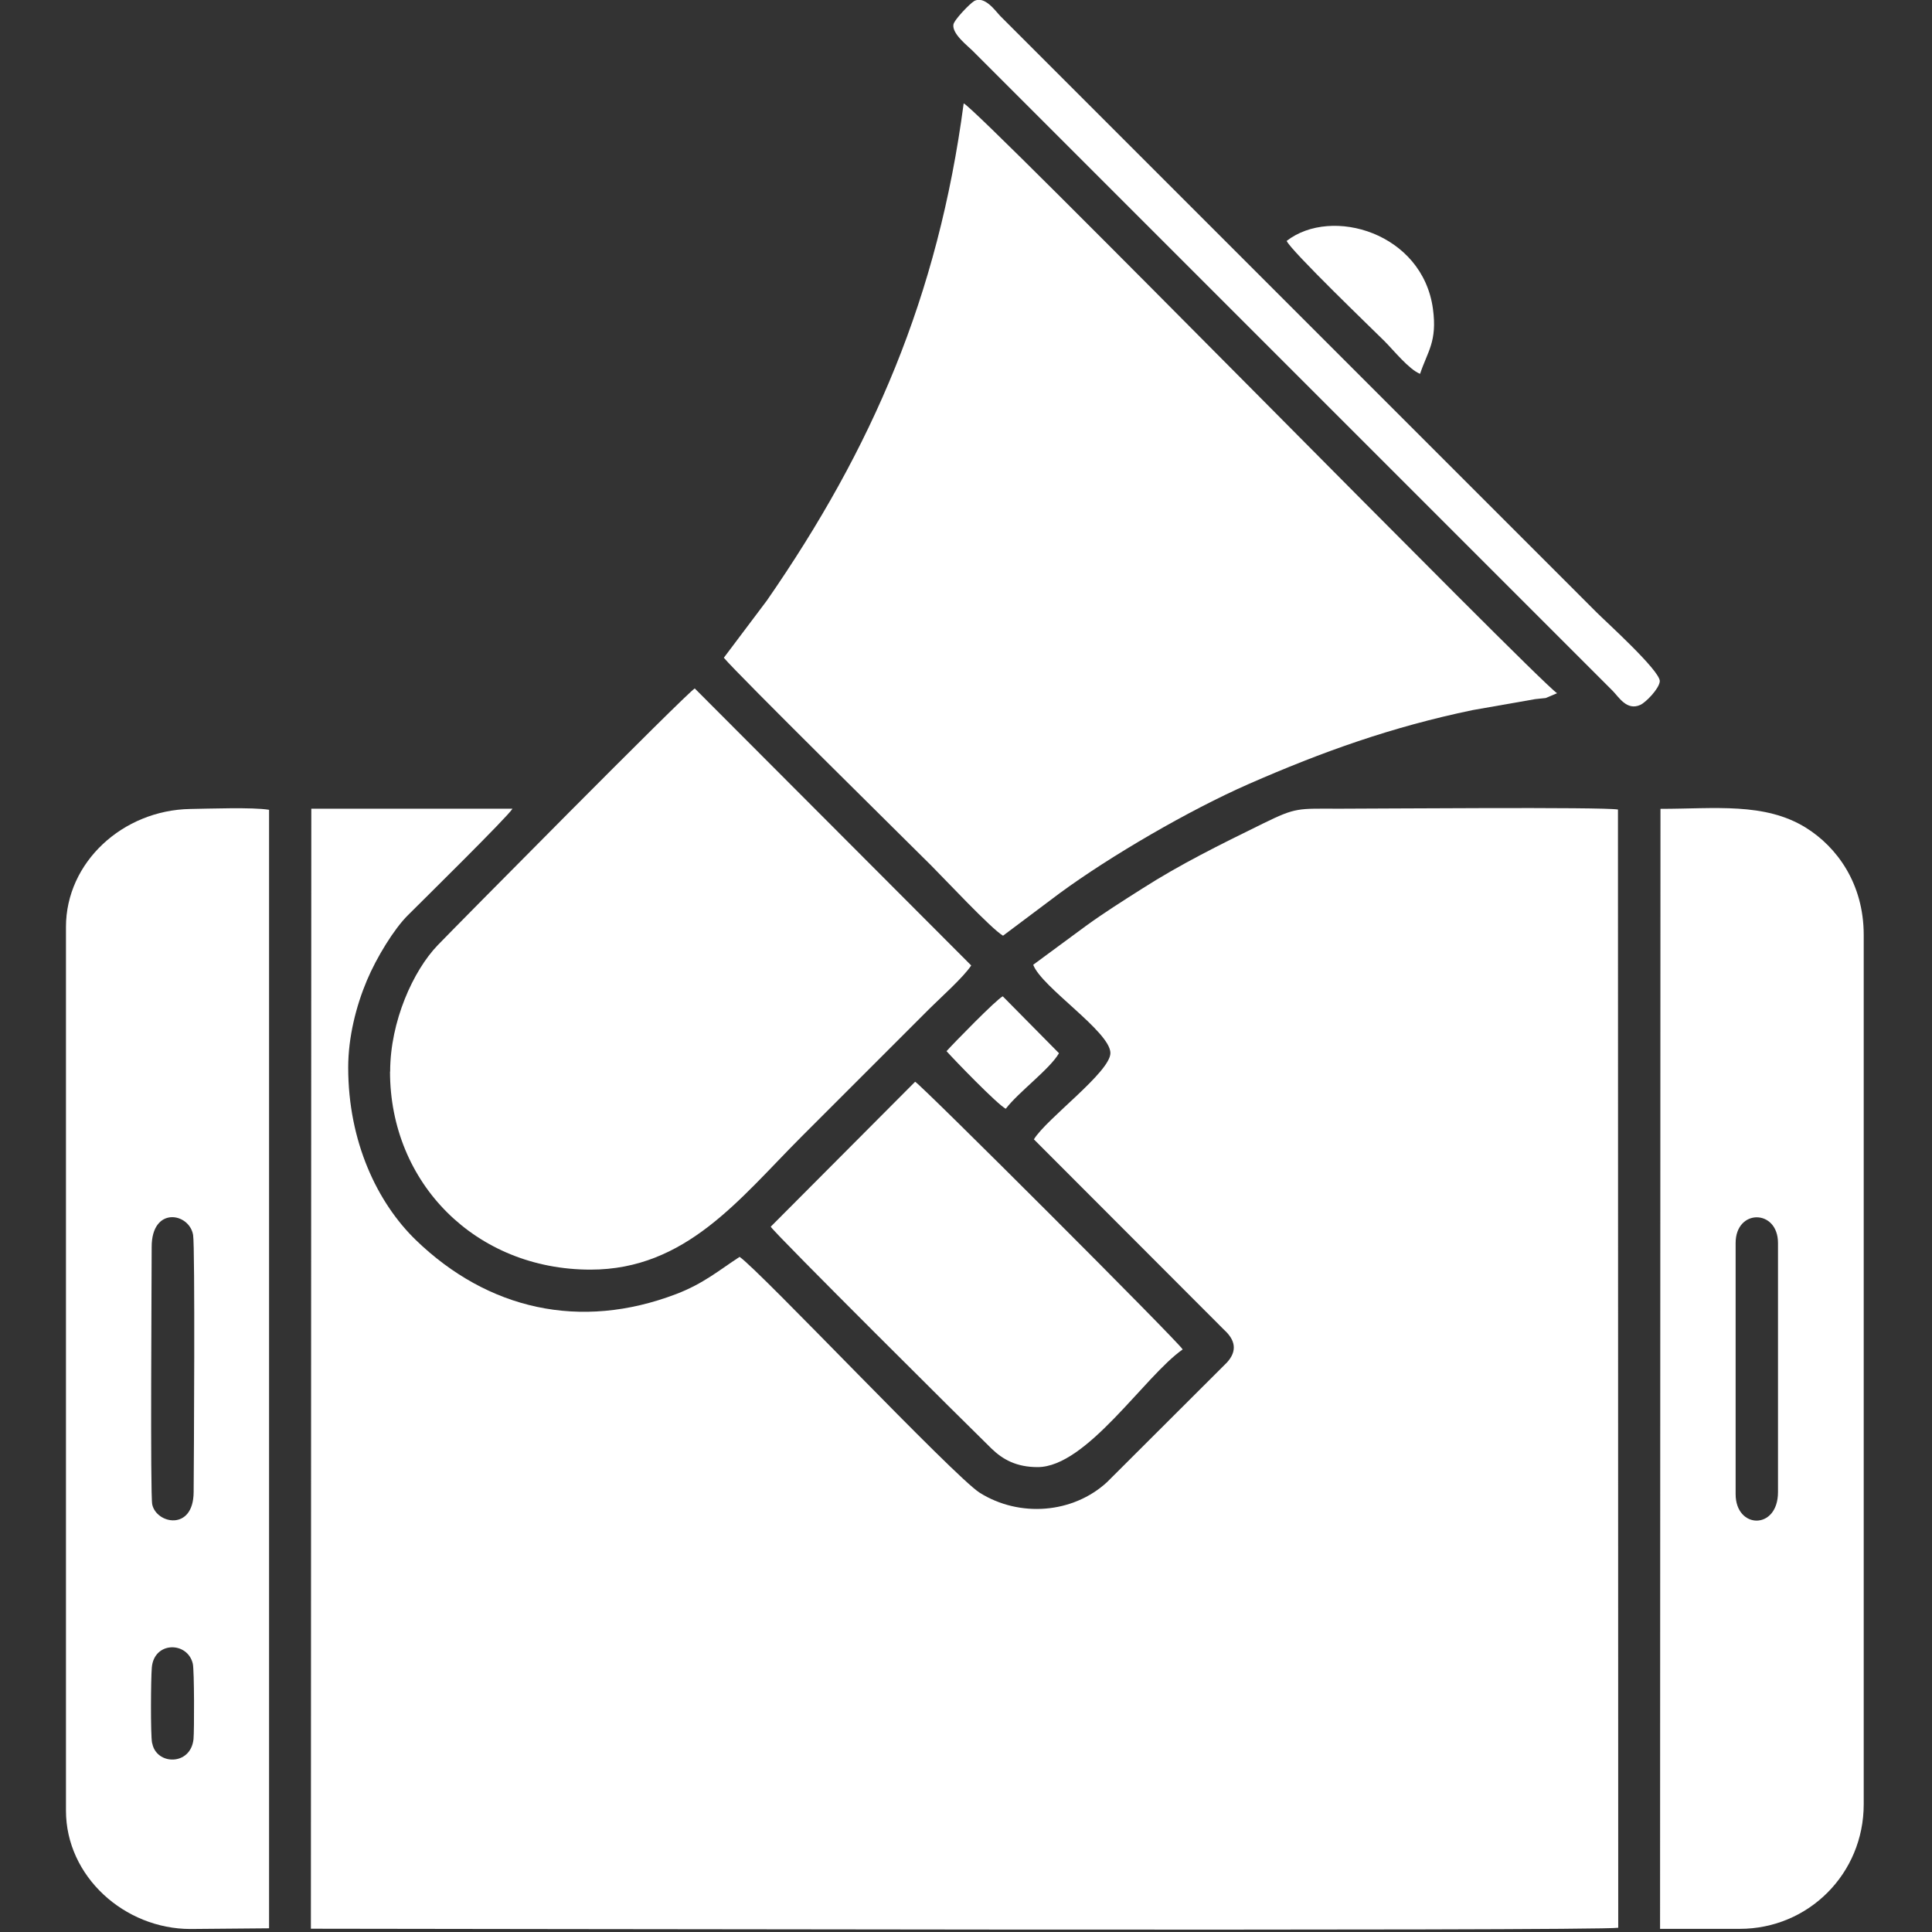 <svg width="452" height="452" viewBox="0 0 452 452" fill="none" xmlns="http://www.w3.org/2000/svg">
<rect x="0" y="0" width="452" height="452" fill="#333333" stroke="none"/>
<path fill-rule="evenodd" clip-rule="evenodd" d="M81.462 249.743C81.462 242.652 83.323 235.337 85.826 229.402C88.104 223.979 92.21 217.306 95.419 214.13C98.691 210.857 118.872 190.997 119.899 189.2H72.832L72.735 451.231C102.509 451.231 373.524 451.841 378.593 451.007L378.529 189.393C374.936 188.751 321.805 189.2 313.398 189.2C303.549 189.2 303.356 188.815 295.496 192.665C285.293 197.67 276.149 202.194 267.262 207.873C262.609 210.825 258.246 213.584 254.043 216.632L241.723 225.712C243.68 230.974 259.786 241.369 259.786 246.374C259.754 250.834 244.835 261.71 241.883 266.555L286.416 311.152C288.982 313.494 289.56 316.061 286.993 318.82L259.016 346.733C251.027 354.113 238.514 355.075 229.21 349.236C223.21 345.45 177.683 297.195 173.03 294.051C168.25 297.163 164.592 300.308 158.207 302.746C135.684 311.345 114.092 306.339 97.312 290.137C88.296 281.41 81.462 267.133 81.462 249.743Z" fill="white"/>
<path fill-rule="evenodd" clip-rule="evenodd" d="M169.309 153.843C172.677 157.886 212.205 196.836 217.884 202.515C220.996 205.627 231.937 217.338 234.664 218.91L247.883 208.996C259.85 200.205 278.266 189.521 292.062 183.457C309.388 175.853 325.687 170.046 344.52 166.132L359.15 163.565C359.888 163.469 360.819 163.404 361.621 163.308L364.284 162.185C359.279 158.816 228.247 24.961 225.456 24.191C219.456 69.398 204.056 104.915 179.415 140.496L169.373 153.843H169.309Z" fill="white"/>
<path fill-rule="evenodd" clip-rule="evenodd" d="M406.057 290.811C406.057 282.758 415.971 282.822 415.971 290.811V349.075C415.971 358.027 406.057 357.77 406.057 349.557V290.811ZM407.02 451.263C423.126 451.263 436.024 438.334 436.024 422.131V218.718C436.024 206.718 429.735 198.152 422.516 193.66C412.859 187.66 401.18 189.232 388.475 189.232L388.379 451.263H406.988H407.02Z" fill="white"/>
<path fill-rule="evenodd" clip-rule="evenodd" d="M35.581 407.821C35.196 405.704 35.293 392.71 35.517 390.143C36.031 383.951 43.891 383.983 45.11 389.245C45.463 390.817 45.463 404.87 45.271 406.891C44.597 413.18 36.544 412.987 35.614 407.821H35.581ZM35.614 351.963C35.132 349.653 35.485 298.928 35.485 291.773C35.453 282.148 44.276 283.688 45.175 288.918C45.656 291.709 45.367 341.953 45.303 349.107C45.239 358.284 36.576 356.519 35.614 351.963ZM15.433 216.825V423.607C15.433 438.975 29.101 451.295 44.565 451.295L62.949 451.135V189.457C59.163 188.815 48.864 189.2 44.533 189.264C28.715 189.521 15.433 201.745 15.433 216.857V216.825Z" fill="white"/>
<path fill-rule="evenodd" clip-rule="evenodd" d="M91.247 250.706C91.247 276.79 111.268 297.035 138.154 297.035C160.485 297.035 172.997 280.48 187.403 266.042L217.498 235.947C220.001 233.444 225.391 228.664 227.22 225.872L162.538 161.062C160.292 162.474 106.23 217.146 102.412 221.124C96.669 227.092 91.279 238.963 91.279 250.706H91.247Z" fill="white"/>
<path fill-rule="evenodd" clip-rule="evenodd" d="M180.313 286.993C181.501 288.854 227.092 334.157 231.937 338.873C234.632 341.504 237.872 343.237 242.749 343.237C254.267 343.237 267.807 321.901 276.694 315.708C275.86 314.072 215.574 253.818 214.098 253.08L180.313 286.993Z" fill="white"/>
<path fill-rule="evenodd" clip-rule="evenodd" d="M227.861 0.289C227.027 0.738 223.209 4.62 223.049 5.775C222.76 7.957 226.353 10.684 227.54 11.871L377.245 161.576C378.721 163.052 380.582 166.356 383.758 164.913C385.009 164.367 388.186 161.127 388.314 159.394C388.475 156.956 375.48 145.245 373.555 143.288L234.118 3.85C232.931 2.663 230.428 -1.123 227.861 0.257V0.289Z" fill="white"/>
<path fill-rule="evenodd" clip-rule="evenodd" d="M301.014 56.34C301.752 58.425 321.644 77.547 323.89 79.793C326.007 81.911 329.633 86.435 332.232 87.462C333.996 82.168 336.274 79.922 335.247 72.286C332.841 54.479 311.569 48.223 301.046 56.34H301.014Z" fill="white"/>
<path fill-rule="evenodd" clip-rule="evenodd" d="M221.445 245.925C223.21 247.914 233.381 258.438 235.306 259.4C238.289 255.486 245.573 250.16 247.754 246.406L234.6 233.091C233.092 233.829 223.05 244.128 221.445 245.925Z" fill="white"/>
</svg>
